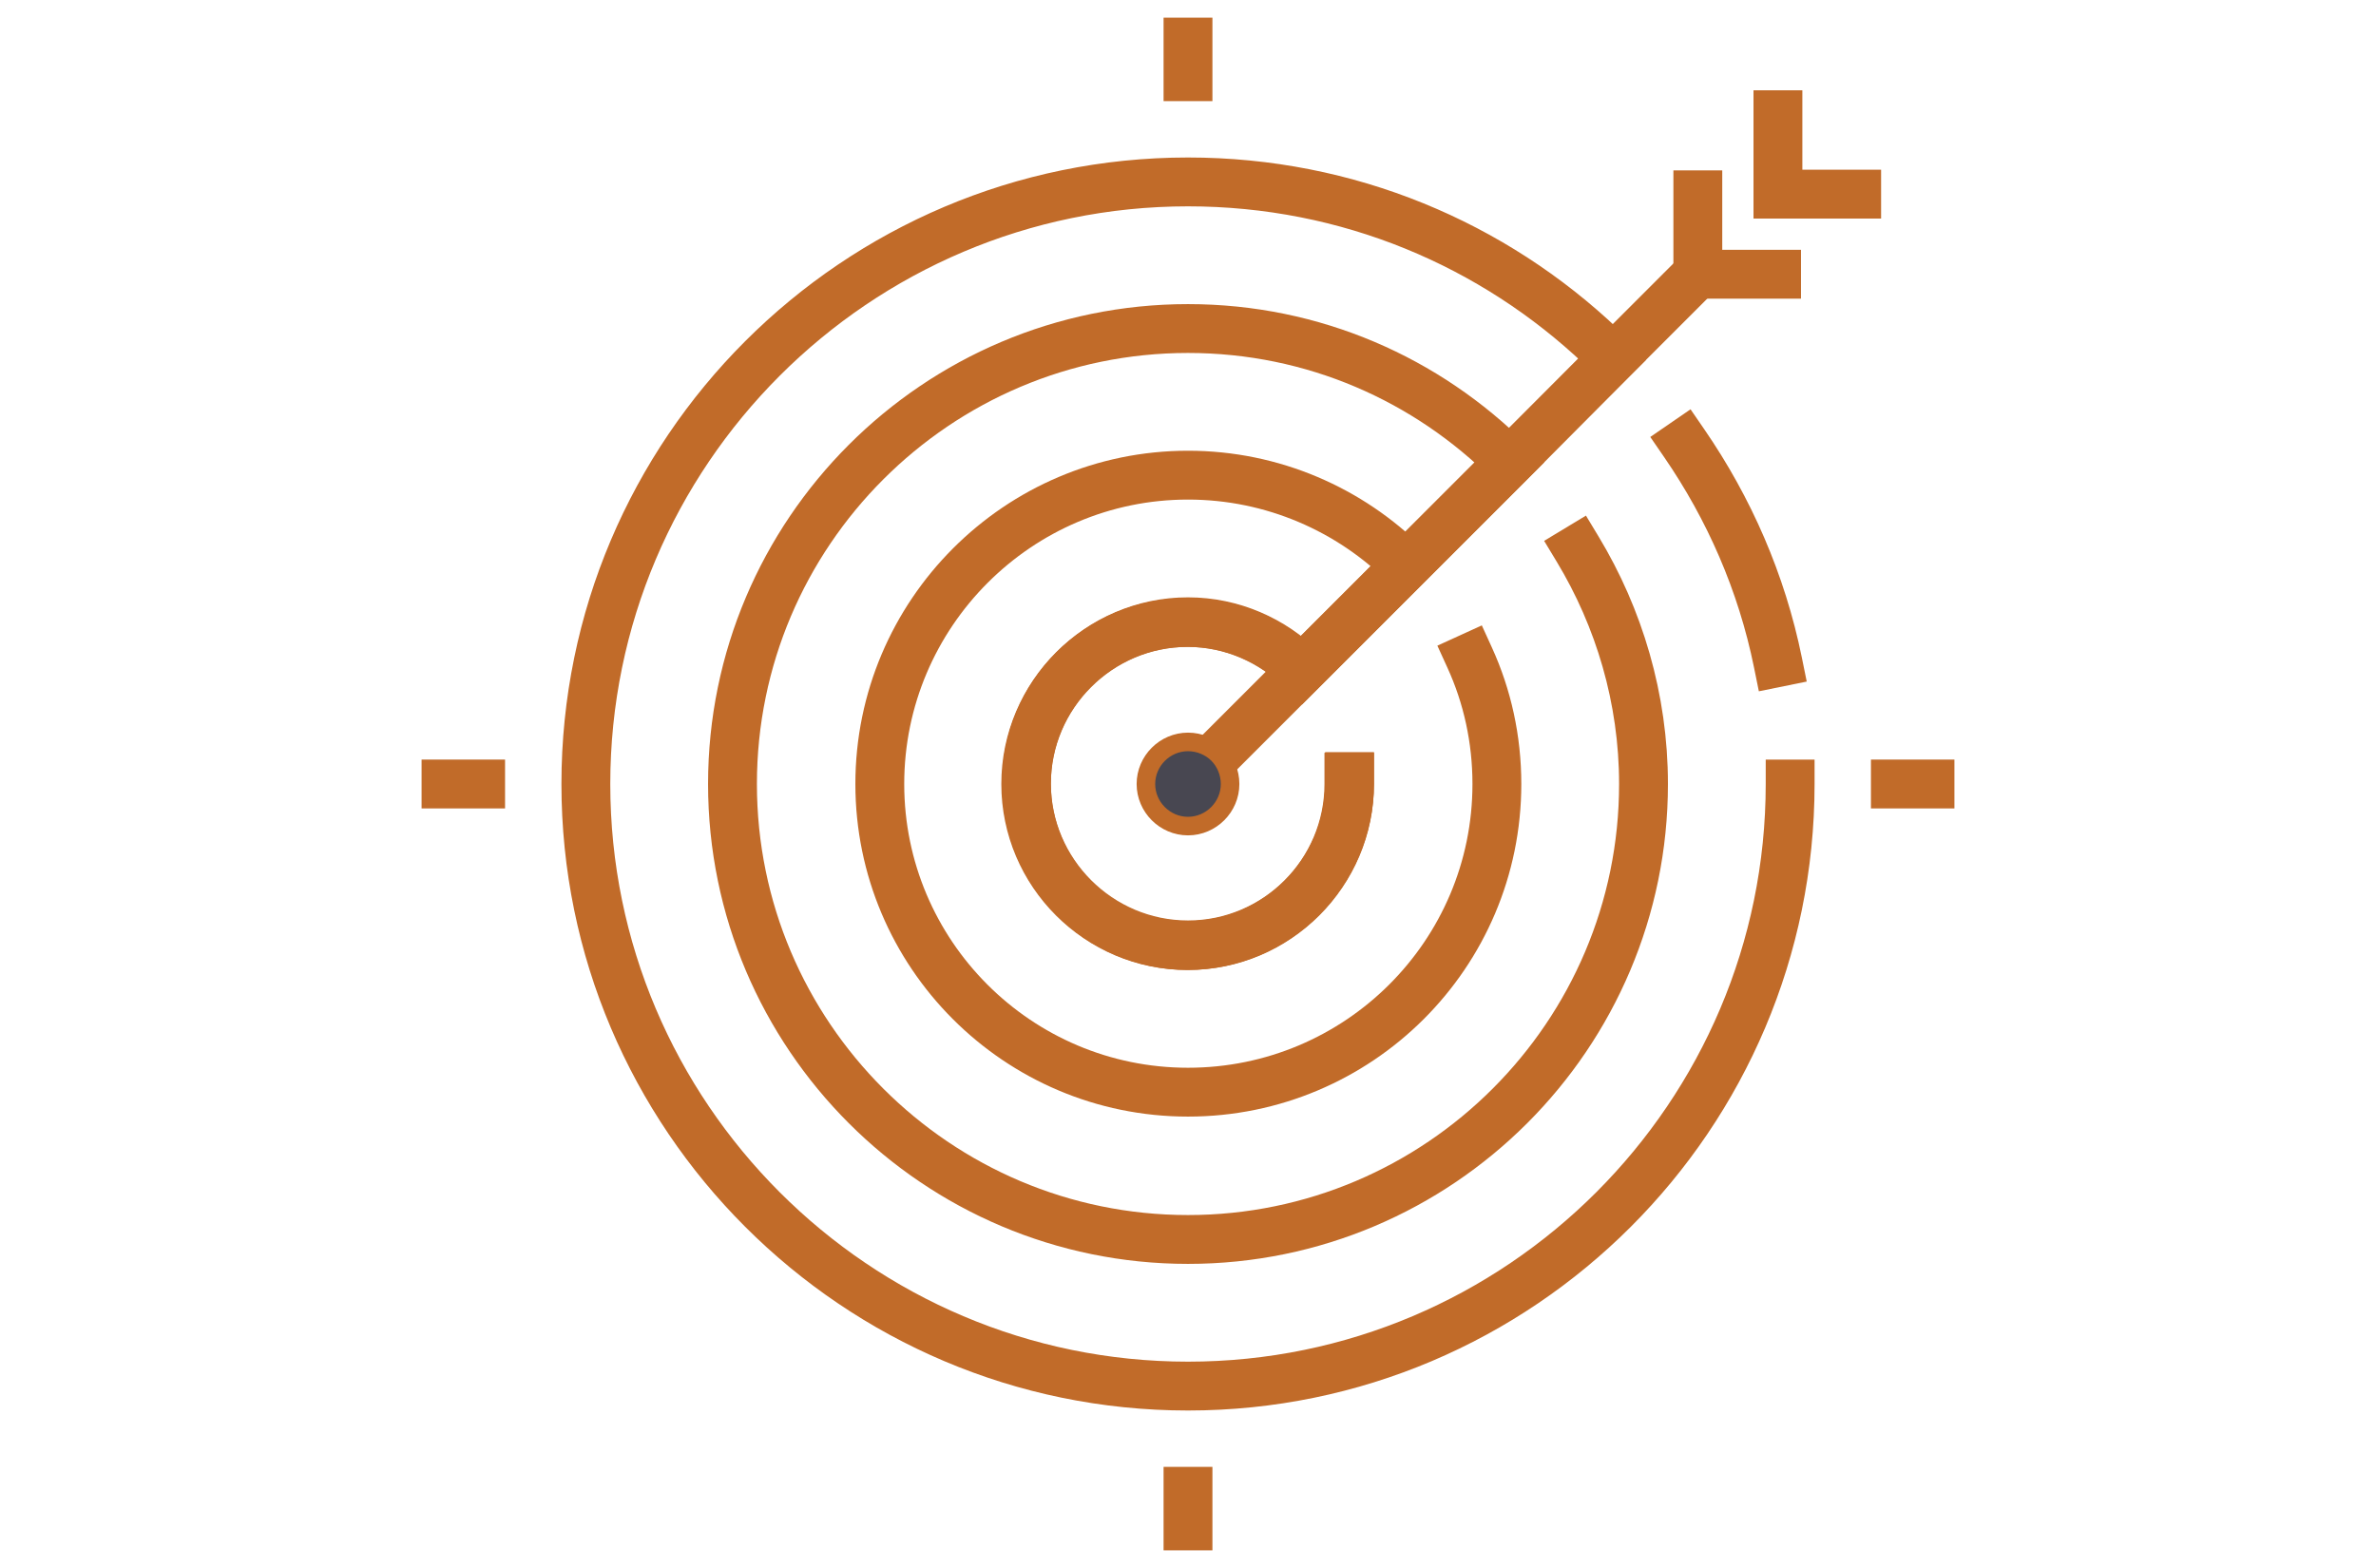 <svg xmlns="http://www.w3.org/2000/svg" xmlns:xlink="http://www.w3.org/1999/xlink" id="Layer_1" x="0px" y="0px" viewBox="0 0 350 231" style="enable-background:new 0 0 350 231;" xml:space="preserve"><style type="text/css">	.st0{fill:none;stroke:#C16B29;stroke-width:7.196;stroke-linecap:square;stroke-miterlimit:10;}	.st1{fill:#484751;stroke:#C16B29;stroke-width:2.734;stroke-miterlimit:10;}</style><g id="_x31_4">	<path class="st0" d="M263.7,115.5c0,48.9-39.8,88.7-88.7,88.7s-88.7-39.8-88.7-88.7s39.8-88.7,88.7-88.7c23.6,0,45,9.2,60.9,24.3  c0.6,0.5,1.2,1.1,1.7,1.7l-15.3,15.3L207,83.4l-15.3,15.3c-4.3-4.3-10.3-7-16.8-7c-13.1,0-23.8,10.7-23.8,23.8s10.7,23.8,23.8,23.8  s23.8-10.7,23.8-23.8c0-0.3,0-0.6,0-1"></path>	<path class="st0" d="M248.1,65.3c6.6,9.6,11.4,20.5,13.8,32.3"></path>	<path class="st0" d="M232.4,80.9c6.1,10.1,9.7,22,9.7,34.6c0,37-30.1,67.1-67.1,67.1s-67.1-30.1-67.1-67.1S138,48.4,175,48.4  c18.5,0,35.2,7.5,47.4,19.7l-15.3,15.3l-15.3,15.3c-4.3-4.3-10.3-7-16.8-7c-13.1,0-23.8,10.7-23.8,23.8s10.7,23.8,23.8,23.8  s23.8-10.7,23.8-23.8c0-0.3,0-0.6,0-1"></path>	<path class="st0" d="M216.5,96.9c2.6,5.7,4,12,4,18.6c0,25.1-20.4,45.4-45.5,45.4s-45.4-20.4-45.4-45.4C129.6,90.4,150,70,175,70  c12.5,0,23.9,5.1,32.1,13.3l-15.3,15.3c-4.3-4.3-10.3-7-16.8-7c-13.1,0-23.8,10.7-23.8,23.8s10.7,23.8,23.8,23.8  s23.8-10.7,23.8-23.8c0-0.3,0-0.6,0-1"></path>	<polyline class="st0" points="250.1,40.3 237.6,52.8 222.4,68.1 207.1,83.4 191.8,98.7 179.4,111.1 175,115.5  "></polyline>	<polyline class="st0" points="261.9,16.9 261.9,28.6 273.5,28.6  "></polyline>	<polyline class="st0" points="250.1,28.7 250.1,40.4 261.7,40.4  "></polyline>	<path class="st1" d="M181.2,115.5c0,3.4-2.8,6.2-6.2,6.2s-6.2-2.8-6.2-6.2s2.8-6.2,6.2-6.2c1.7,0,3.3,0.7,4.4,1.8  C180.5,112.2,181.2,113.8,181.2,115.5z"></path>	<line class="st0" x1="175" y1="11.3" x2="175" y2="6.2"></line>	<line class="st0" x1="175" y1="224.8" x2="175" y2="219.7"></line>	<line class="st0" x1="279.2" y1="115.5" x2="284.3" y2="115.5"></line>	<line class="st0" x1="65.7" y1="115.5" x2="70.8" y2="115.5"></line></g></svg>